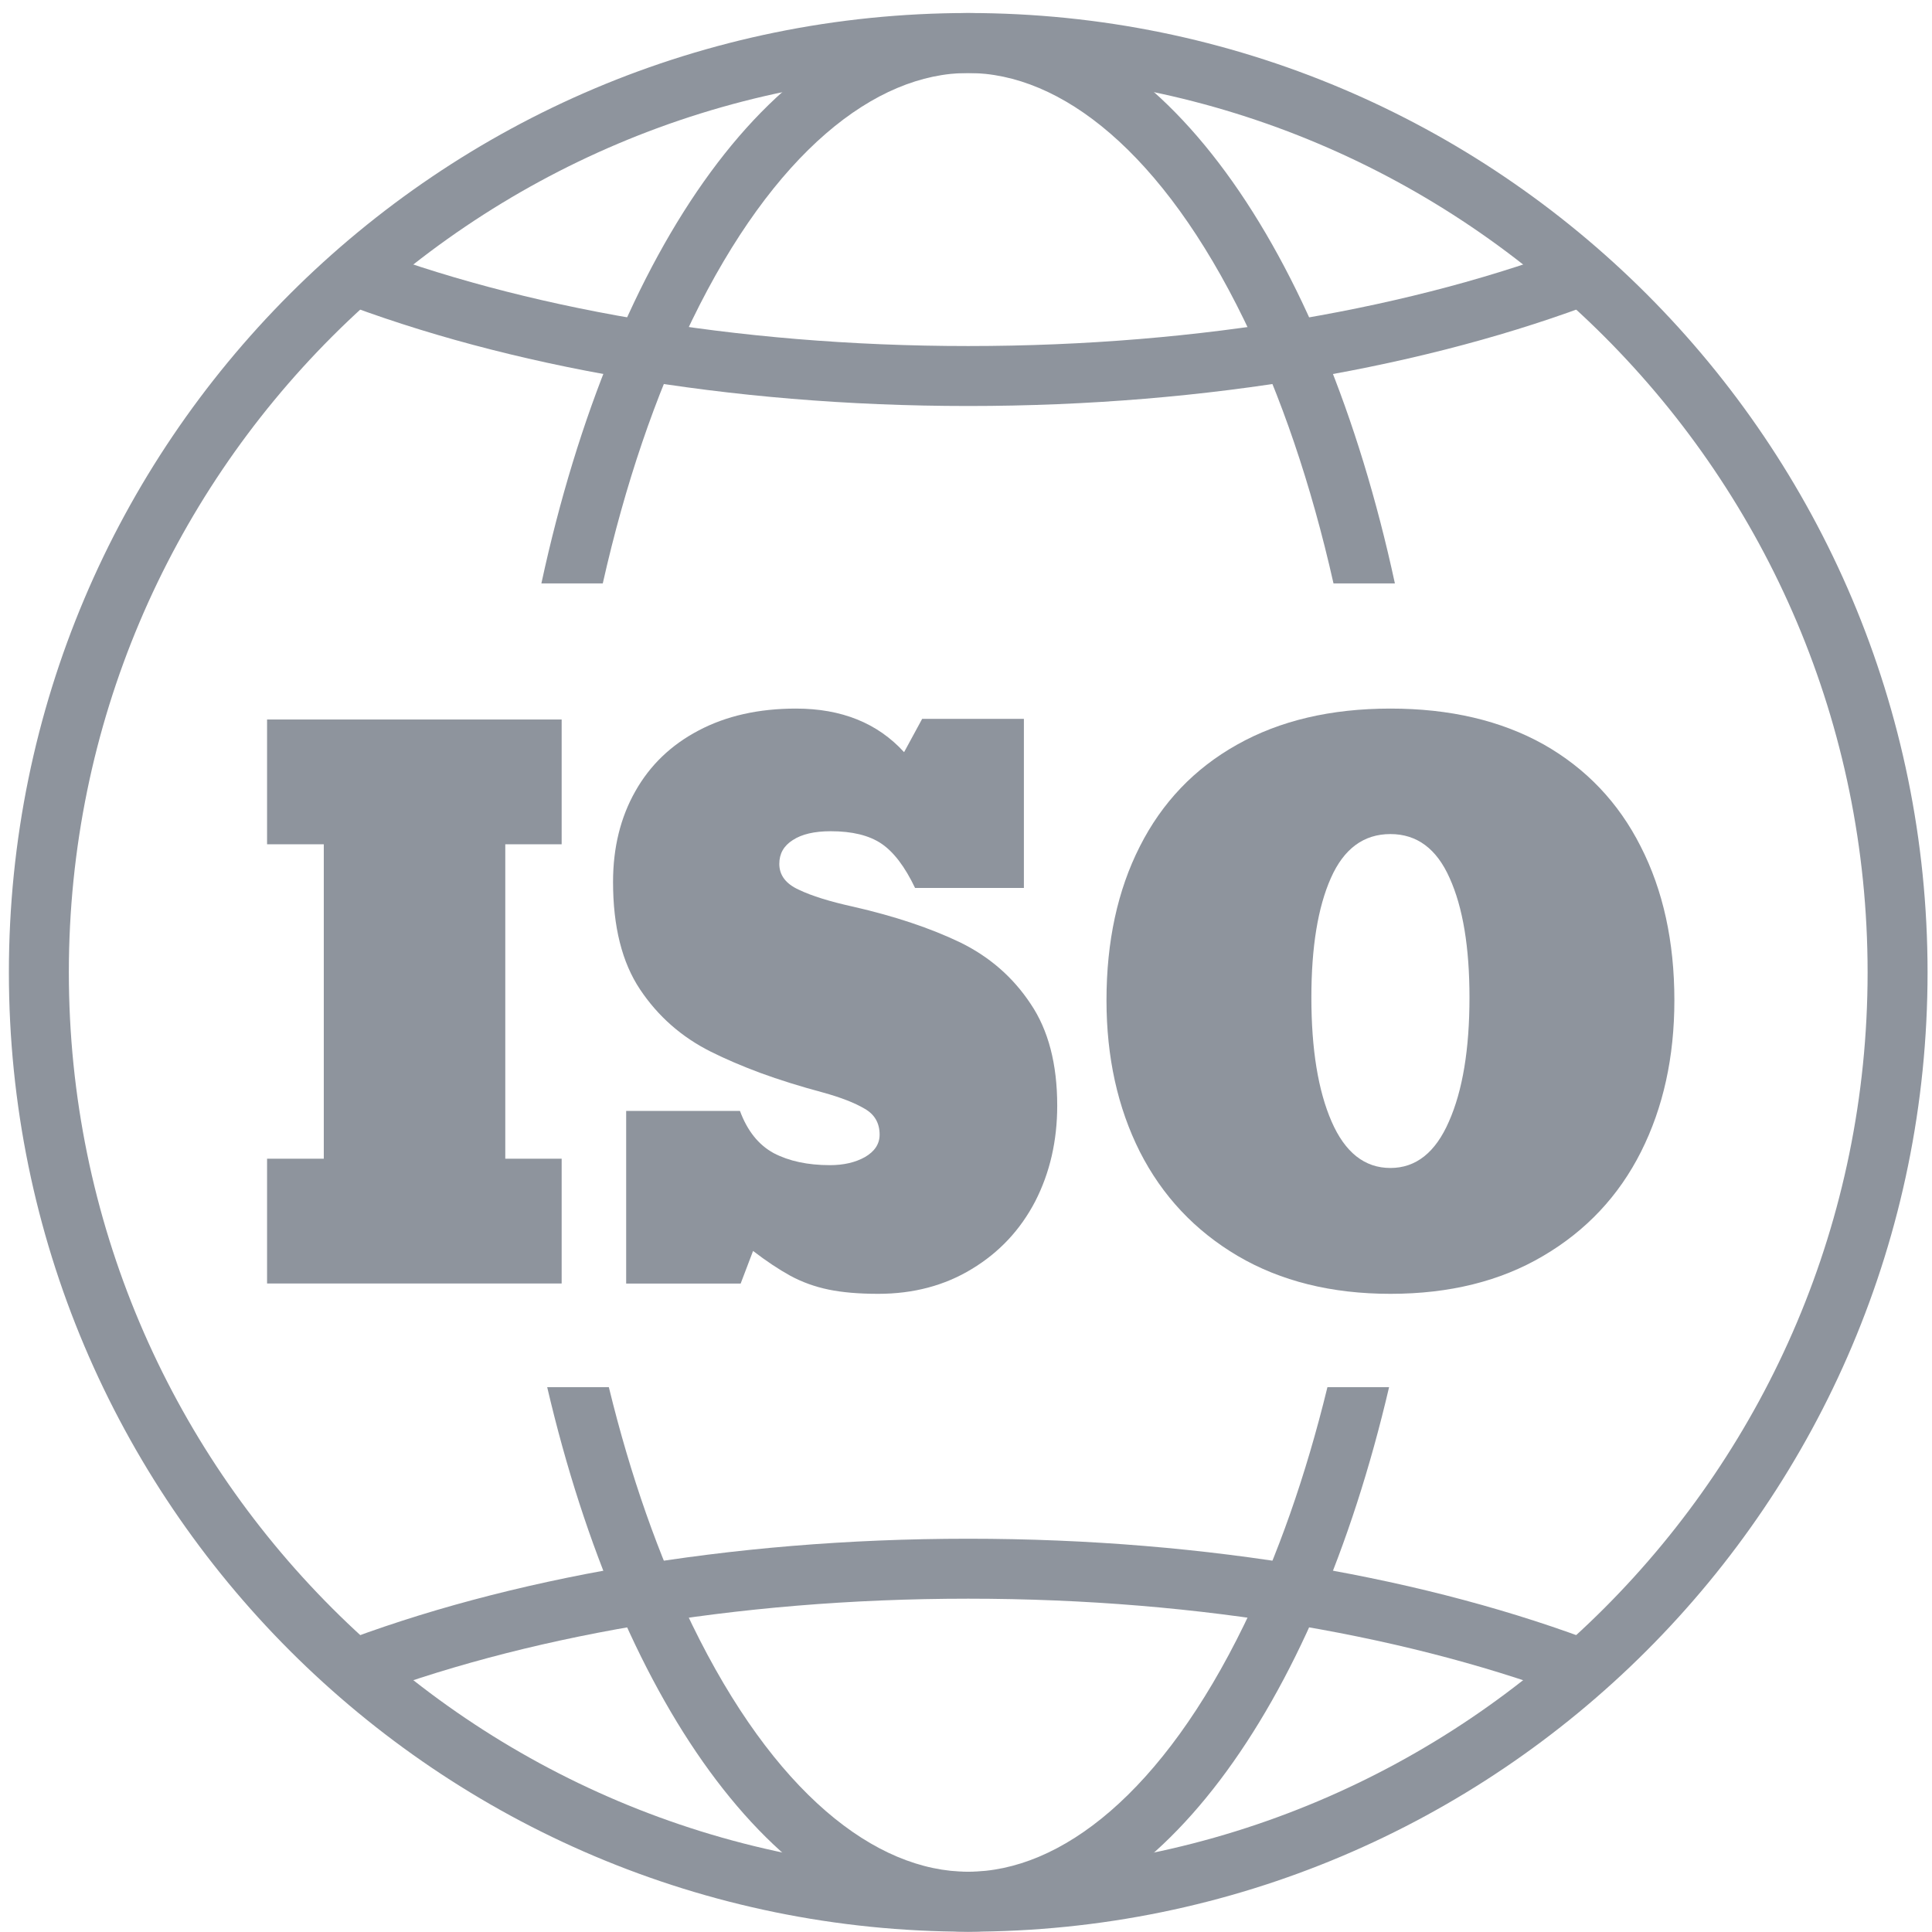 <svg xmlns="http://www.w3.org/2000/svg" width="145" height="145" viewBox="0 0 145 145" fill="none"><g clip-path="url(#clip0_1737_15281)"><path d="M72.667 142.727C111.189 142.727 142.417 111.498 142.417 72.977C142.417 34.455 111.189 3.227 72.667 3.227C34.145 3.227 2.917 34.455 2.917 72.977C2.917 111.498 34.145 142.727 72.667 142.727Z" stroke="#8E949D" stroke-width="4.5"/><path d="M25.962 20.438C38.544 25.292 54.849 28.221 72.665 28.221C90.48 28.221 106.786 25.292 119.367 20.438" stroke="#8E949D" stroke-width="4.5"/><path d="M25.962 125.518C38.544 120.663 54.849 117.734 72.665 117.734C90.48 117.734 106.786 120.663 119.367 125.518" stroke="#8E949D" stroke-width="4.5"/><path fill-rule="evenodd" clip-rule="evenodd" d="M99.626 104.11C98.002 110.776 95.88 116.785 93.382 121.92C87.253 134.518 79.645 140.477 72.66 140.477C65.676 140.477 58.068 134.518 51.939 121.92C49.441 116.785 47.319 110.776 45.695 104.11H41.068C46.717 128.286 58.74 144.977 72.66 144.977C86.58 144.977 98.604 128.286 104.253 104.11H99.626ZM100.081 43.785H104.689C99.241 18.565 86.95 0.977 72.66 0.977C58.371 0.977 46.08 18.565 40.632 43.785H45.24C46.914 36.341 49.201 29.662 51.939 24.034C58.068 11.435 65.676 5.477 72.66 5.477C79.645 5.477 87.253 11.435 93.382 24.034C96.12 29.662 98.407 36.341 100.081 43.785Z" fill="#8E949D"/><path d="M42.153 86.963V96.328H20.044V86.963H24.301V63.365H20.044V54H42.153V63.365H37.922V86.963H42.153Z" fill="#8E949D"/><path d="M65.911 97.104C64.456 97.104 63.215 96.998 62.186 96.785C61.157 96.572 60.199 96.226 59.313 95.747C58.444 95.268 57.512 94.648 56.519 93.885L55.588 96.333H46.995V83.376H55.535C56.085 84.866 56.927 85.921 58.062 86.542C59.215 87.145 60.625 87.447 62.292 87.447C63.321 87.447 64.199 87.243 64.926 86.835C65.653 86.409 66.017 85.85 66.017 85.159C66.017 84.29 65.645 83.642 64.9 83.216C64.155 82.773 63.108 82.365 61.76 81.993C60.04 81.531 58.479 81.044 57.078 80.529C55.694 80.015 54.453 79.483 53.353 78.933C51.154 77.833 49.38 76.273 48.032 74.251C46.684 72.229 46.01 69.542 46.01 66.189C46.01 63.618 46.569 61.347 47.686 59.379C48.786 57.428 50.365 55.911 52.422 54.829C54.497 53.73 56.936 53.18 59.738 53.18C63.161 53.18 65.866 54.27 67.853 56.452L69.21 53.951H76.845V66.642H68.677C67.915 65.045 67.072 63.937 66.15 63.316C65.228 62.695 63.96 62.385 62.346 62.385C61.122 62.385 60.173 62.607 59.499 63.05C58.825 63.476 58.488 64.07 58.488 64.833C58.488 65.684 58.976 66.331 59.951 66.775C60.909 67.236 62.275 67.662 64.048 68.052C67.152 68.761 69.83 69.657 72.083 70.739C74.282 71.821 76.038 73.355 77.351 75.341C78.681 77.31 79.346 79.855 79.346 82.977C79.346 85.62 78.796 88.014 77.697 90.16C76.579 92.306 74.992 94 72.934 95.242C70.895 96.483 68.553 97.104 65.911 97.104Z" fill="#8E949D"/><path d="M104.354 97.104C99.938 97.104 96.116 96.155 92.888 94.257C89.677 92.36 87.23 89.752 85.545 86.436C83.878 83.119 83.044 79.332 83.044 75.075C83.044 70.659 83.878 66.81 85.545 63.529C87.212 60.23 89.642 57.685 92.835 55.893C96.045 54.084 99.885 53.18 104.354 53.18C108.806 53.18 112.637 54.075 115.848 55.867C119.04 57.676 121.47 60.23 123.137 63.529C124.822 66.828 125.665 70.677 125.665 75.075C125.665 79.332 124.831 83.119 123.164 86.436C121.497 89.752 119.049 92.36 115.821 94.257C112.611 96.155 108.788 97.104 104.354 97.104ZM104.354 87.659C106.27 87.659 107.733 86.498 108.744 84.174C109.773 81.851 110.287 78.747 110.287 74.862C110.287 71.085 109.791 68.096 108.797 65.897C107.822 63.697 106.341 62.598 104.354 62.598C102.35 62.598 100.86 63.697 99.885 65.897C98.909 68.096 98.421 71.085 98.421 74.862C98.421 78.747 98.927 81.851 99.938 84.174C100.949 86.498 102.421 87.659 104.354 87.659Z" fill="#8E949D"/></g><defs><clipPath id="clip0_1737_15281"><rect width="145" height="145" fill="white"/></clipPath></defs></svg>